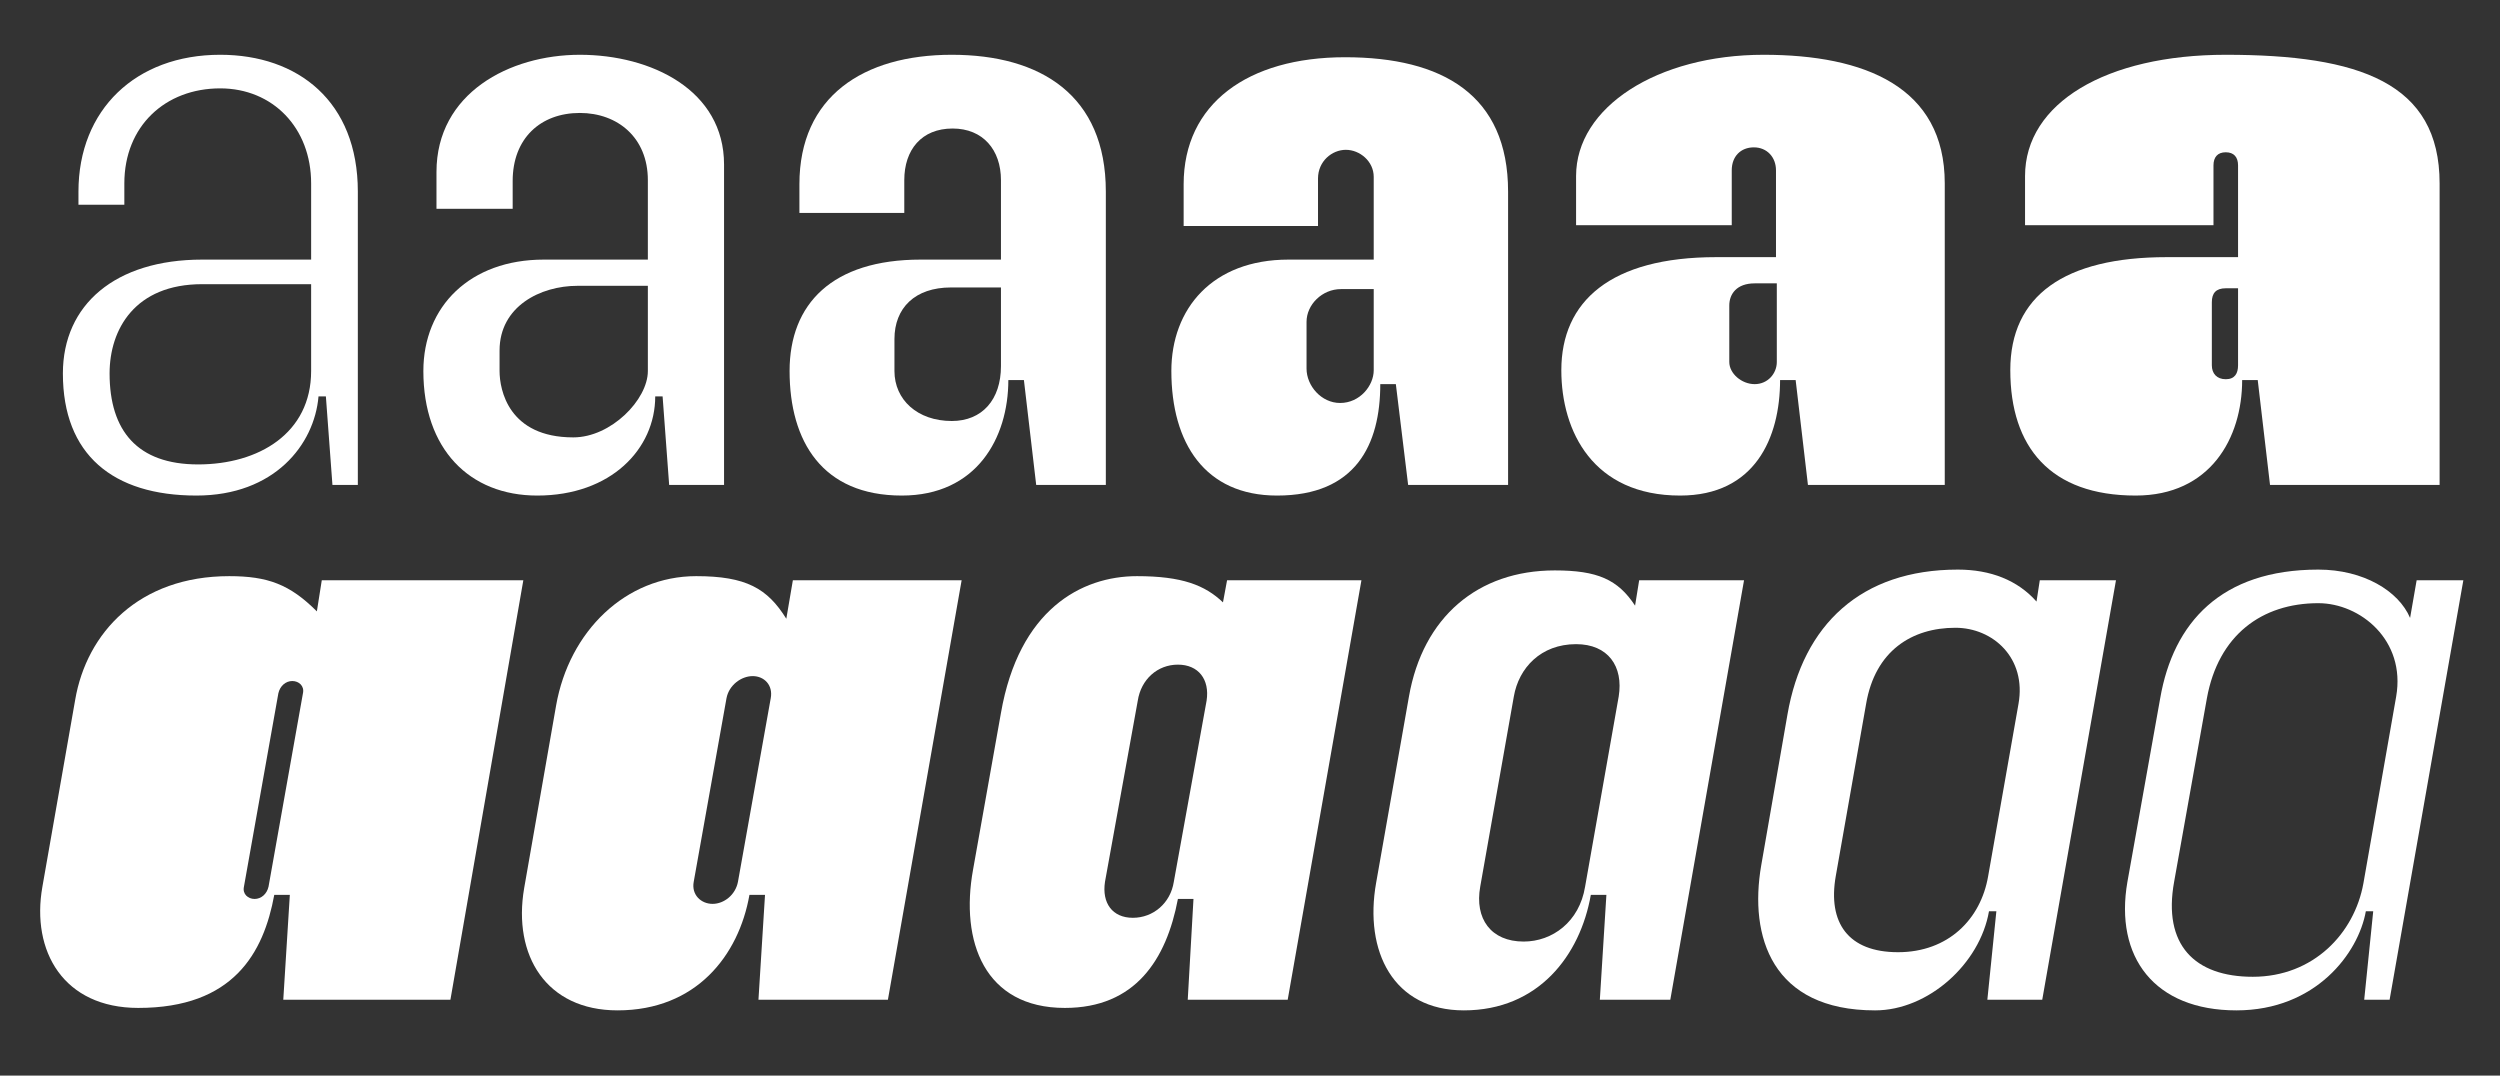 <?xml version="1.0" encoding="UTF-8"?>
<svg xmlns="http://www.w3.org/2000/svg" id="Layer_1" viewBox="0 0 903.231 388.602">
  <rect x="0" y="0" width="903.231" height="388.602" fill="#333333" stroke="none"/>
  <path d="M22.721,134.937c0-24.864,18.944-41.145,50.321-41.145h39.369v-27.529c0-20.128-13.912-34.336-32.856-34.336-19.833,0-34.632,13.616-34.632,34.336v7.696h-16.577v-4.736c0-29.601,20.721-49.433,51.209-49.433,28.121,0,49.729,16.873,49.729,49.433v105.97h-9.176l-2.368-31.969h-2.664c-1.48,17.464-15.984,35.817-44.104,35.817-30.193,0-48.249-14.8-48.249-44.105ZM71.562,167.794c21.904,0,40.849-11.249,40.849-33.745v-31.377h-39.369c-24.272,0-33.448,16.28-33.448,32.265,0,20.721,10.064,32.857,31.968,32.857Z" fill="#fff" stroke-width="0"></path>
  <path d="M152.96,134.049c0-23.385,16.872-40.257,43.513-40.257h37.593v-28.712c0-15.393-10.953-24.272-24.569-24.272-14.208,0-24.272,9.176-24.272,24.568v10.064h-27.528v-13.32c0-28.417,26.345-42.329,51.801-42.329,25.752,0,52.097,12.729,52.097,39.665v115.738h-19.833l-2.368-31.969h-2.664c0,18.944-15.984,35.817-42.625,35.817-24.568,0-41.145-16.873-41.145-44.993ZM234.066,134.049v-30.785h-25.457c-13.32,0-28.121,7.4-28.121,23.384v7.4c0,6.808,3.256,23.976,26.641,23.976,13.616,0,26.937-13.616,26.937-23.976Z" fill="#fff" stroke-width="0"></path>
  <path d="M285.27,134.049c0-24.272,15.392-40.257,47.361-40.257h29.009v-28.712c0-10.952-6.513-18.648-17.465-18.648-11.248,0-17.464,7.696-17.464,18.648v11.84h-37.889v-10.36c0-31.673,23.088-46.769,55.057-46.769s55.649,14.504,55.649,49.433v105.97h-25.161l-4.439-37.889h-5.624c0,21.017-11.545,41.737-38.481,41.737-28.713,0-40.553-19.537-40.553-44.993ZM361.64,132.273v-28.417h-18.057c-13.024,0-20.424,7.4-20.424,18.648v11.544c0,10.36,8.288,18.056,20.72,18.056,10.952,0,17.761-7.696,17.761-19.833Z" fill="#fff" stroke-width="0"></path>
  <path d="M423.202,134.049c0-22.497,14.8-40.257,42.328-40.257h30.785v-29.896c0-5.624-5.032-9.768-10.064-9.768s-10.064,4.144-10.064,10.36v17.168h-48.545v-15.096c0-29.009,23.089-45.881,58.313-45.881s58.905,13.616,58.905,48.545v105.97h-36.113l-4.439-36.409h-5.624c0,21.904-8.881,40.257-37.297,40.257-26.049,0-38.185-18.944-38.185-44.993ZM484.179,145.593c7.104,0,12.137-6.216,12.137-11.84v-29.304h-11.841c-6.808,0-12.432,5.624-12.432,11.84v16.873c0,6.216,5.328,12.432,12.136,12.432Z" fill="#fff" stroke-width="0"></path>
  <path d="M564.098,133.753c0-24.864,17.761-40.849,55.945-40.849h21.608v-31.376c0-4.736-3.256-8.288-7.992-8.288s-7.992,3.256-7.992,8.288v19.833h-56.241v-17.76c0-24.865,29.305-43.809,67.785-43.809,36.409,0,65.417,11.544,65.417,46.473v108.93h-49.433l-4.44-37.889h-5.624c0,21.017-9.176,41.737-36.112,41.737-31.377,0-42.921-23.088-42.921-45.289ZM641.947,130.793v-28.417h-7.992c-6.512,0-9.176,3.848-9.176,7.992v20.424c0,4.144,4.439,7.992,9.176,7.992s7.992-3.848,7.992-7.992Z" fill="#fff" stroke-width="0"></path>
  <path d="M726.303,133.753c0-26.937,19.536-40.849,56.537-40.849h25.752v-33.152c0-2.96-1.479-4.736-4.439-4.736s-4.44,1.776-4.44,4.736v21.608h-68.081v-17.76c0-26.345,29.305-43.809,72.521-43.809,48.248,0,77.257,10.064,77.257,46.473v108.93h-61.272l-4.44-37.889h-5.624c0,21.017-11.544,41.737-38.48,41.737-30.785,0-45.289-17.464-45.289-45.289ZM808.592,131.977v-27.825h-4.439c-3.553,0-5.032,1.776-5.032,5.032v22.792c0,2.96,1.775,5.032,5.032,5.032s4.439-2.072,4.439-5.032Z" fill="#fff" stroke-width="0"></path>
  <path d="M15.321,320.346l11.84-67.49c4.144-24.272,23.088-44.697,55.649-44.697,13.912,0,21.904,2.96,31.672,12.728l1.776-11.248h72.817l-26.344,151.555h-60.385l2.368-37.889h-5.624c-3.848,21.017-14.8,40.849-49.137,40.849-26.937,0-38.776-20.425-34.632-43.809ZM97.018,320.346l12.432-69.858c.592-2.664-1.48-4.44-3.848-4.44s-4.44,1.776-5.032,4.44l-12.433,69.858c-.592,2.664,1.48,4.439,3.848,4.439s4.44-1.775,5.032-4.439Z" fill="#fff" stroke-width="0"></path>
  <path d="M189.365,320.938l11.544-66.01c4.736-26.936,25.16-46.769,50.617-46.769,18.056,0,25.752,4.44,32.561,15.392l2.368-13.912h60.977l-26.64,151.555h-46.769l2.368-37.889h-5.624c-3.848,21.904-19.24,41.736-47.657,41.736-25.752,0-37.889-19.832-33.745-44.104ZM266.623,318.569l11.84-66.306c.888-4.736-2.368-7.992-6.512-7.992s-8.584,3.256-9.472,7.992l-11.84,66.306c-.888,4.736,2.664,7.992,6.808,7.992s8.289-3.256,9.176-7.992Z" fill="#fff" stroke-width="0"></path>
  <path d="M351.57,314.129l10.064-56.537c6.513-37.296,29.009-49.433,49.137-49.433,16.28,0,24.568,3.256,31.081,9.472l1.479-7.992h48.545l-26.641,151.555h-36.112l2.072-36.409h-5.624c-4.145,21.904-15.393,39.369-40.849,39.369-29.009,0-37.889-23.977-33.153-50.025ZM424.092,318.569l11.841-65.417c1.184-7.696-2.96-13.024-10.36-13.024s-13.32,5.328-14.505,13.024l-11.84,65.417c-1.184,7.696,2.664,13.024,10.064,13.024s13.616-5.328,14.8-13.024Z" fill="#fff" stroke-width="0"></path>
  <path d="M497.202,318.865l11.84-67.193c5.032-28.712,24.864-45.585,52.688-45.585,15.393,0,22.793,3.256,29.009,12.729l1.48-9.176h37.889l-26.641,151.555h-25.457l2.368-37.889h-5.624c-3.848,21.904-18.944,41.736-45.881,41.736-25.456,0-36.112-21.312-31.672-46.177ZM572.683,320.346l12.137-68.674c1.776-10.952-3.849-18.944-15.393-18.944-12.728,0-20.72,8.584-22.496,18.944l-12.137,68.674c-2.071,11.544,3.849,19.832,15.688,19.832,10.36,0,20.129-7.104,22.2-19.832Z" fill="#fff" stroke-width="0"></path>
  <path d="M636.317,312.649l9.473-54.465c5.624-32.561,26.641-52.393,61.569-52.393,11.84,0,21.608,3.848,28.416,11.544l1.185-7.696h27.528l-26.641,151.555h-19.832l3.256-31.969h-2.664c-3.256,18.944-21.904,35.816-41.145,35.816-37.297,0-45.585-26.641-41.146-52.393ZM718.312,316.497l10.952-62.161c2.96-16.576-9.177-27.528-22.793-27.528-15.688,0-29.008,8.288-32.265,27.528l-10.952,62.161c-2.96,16.872,4.44,27.528,22.497,27.528s29.896-11.84,32.561-27.528Z" fill="#fff" stroke-width="0"></path>
  <path d="M768.626,318.569l11.841-66.306c4.735-27.232,21.904-46.473,57.129-46.473,16.28,0,29.009,7.696,33.152,17.464l2.368-13.616h16.872l-26.641,151.555h-9.176l3.256-31.969h-2.664c-2.664,15.097-18.057,35.816-46.769,35.816-29.601,0-44.104-19.24-39.369-46.473ZM853.876,319.161l11.84-67.489c3.553-20.424-13.024-33.745-28.12-33.745-20.425,0-36.113,11.544-40.257,34.336l-11.84,66.306c-4.145,22.792,7.399,34.337,28.416,34.337,21.904,0,36.705-15.688,39.961-33.745Z" fill="#fff" stroke-width="0"></path>
</svg>
